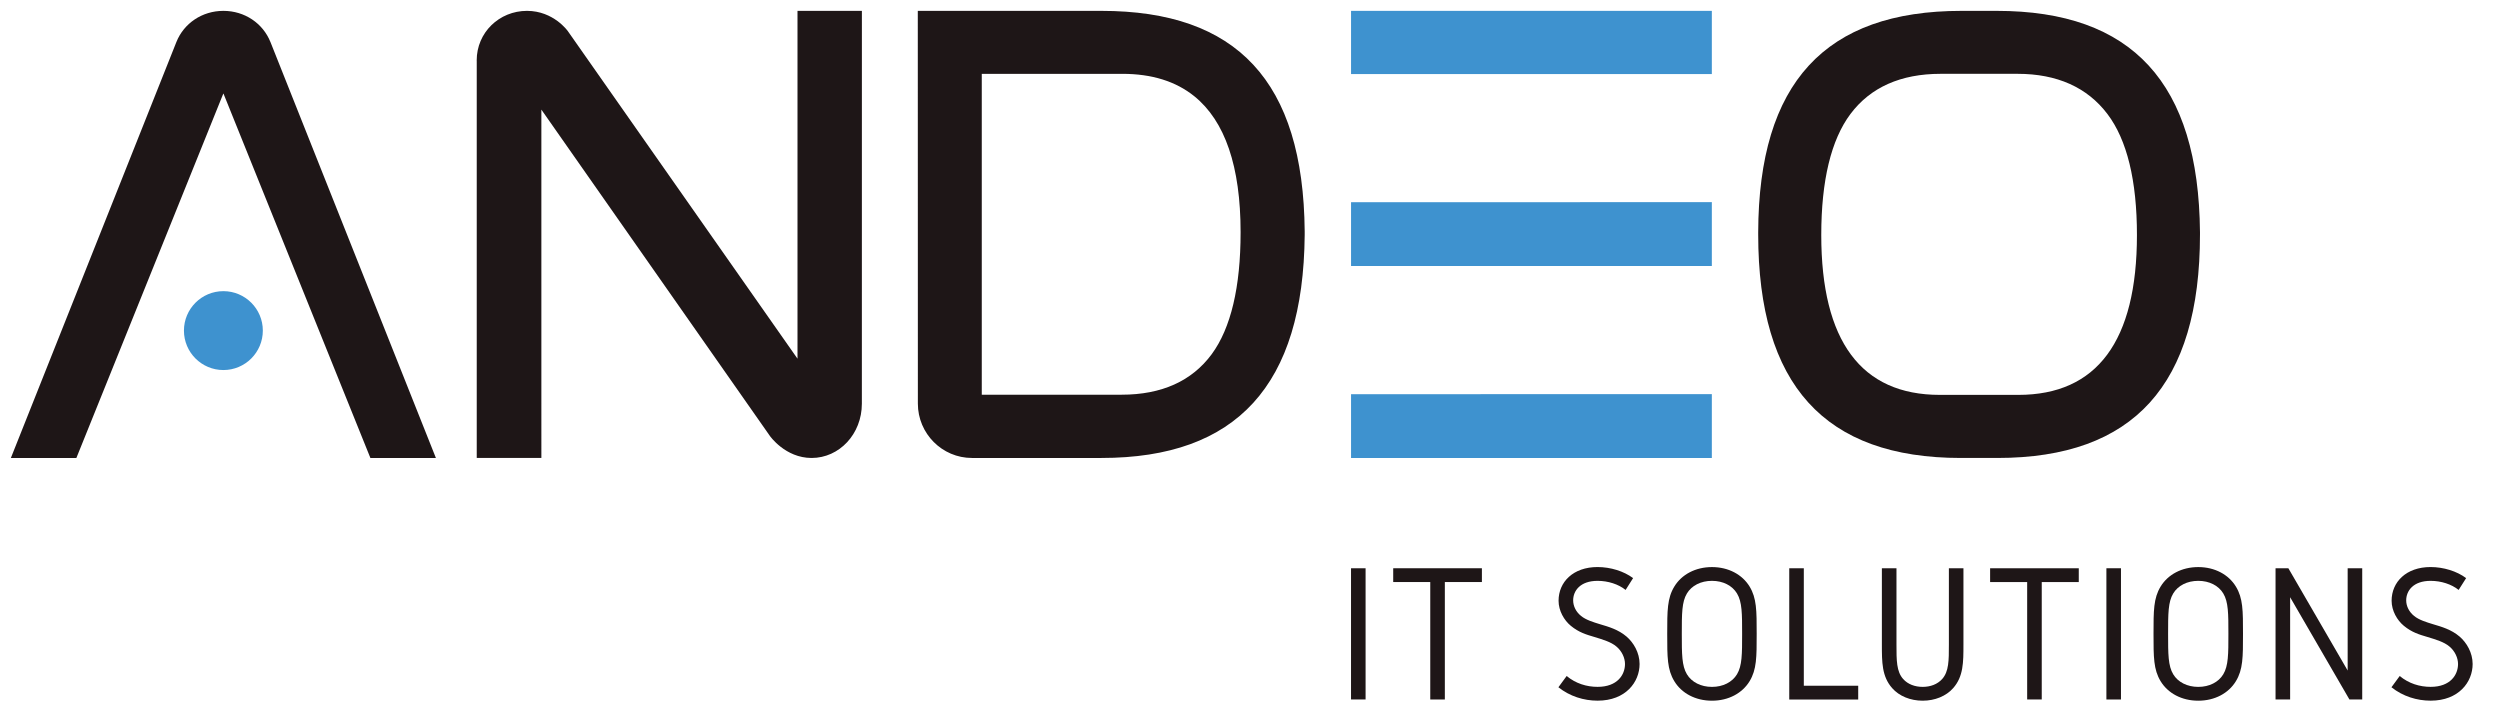 <?xml version="1.0" encoding="utf-8"?>
<!-- Generator: Adobe Illustrator 28.1.0, SVG Export Plug-In . SVG Version: 6.00 Build 0)  -->
<svg version="1.1" id="Ebene_1" xmlns="http://www.w3.org/2000/svg" xmlns:xlink="http://www.w3.org/1999/xlink" x="0px" y="0px"
	 width="325.984px" height="93.543px" viewBox="0 0 325.984 93.543"
	 style="enable-background:new 0 0 325.984 93.543;" xml:space="preserve">
<style type="text/css">
	.st0{fill:#3E92CF;}
	.st1{fill:#1E1617;}
</style>
<g>
	<path class="st0" d="M223.213,59.716v-8.328c-24.771,0.011-47.045,0.013-47.045,0.013
		v8.315H223.213z"/>
	<path class="st0" d="M223.213,34.687v-8.33C198.442,26.368,176.168,26.368,176.168,26.368
		v8.318L223.213,34.687L223.213,34.687z"/>
	<g>
		<path class="st1" d="M178.064,91.21h-1.899V74.096h1.899V91.21z"/>
		<path class="st1" d="M193.23,74.096v1.798h-4.832V91.21h-1.901V75.894h-4.831V74.096H193.23
			z"/>
		<path class="st1" d="M212.945,75.382l-0.977,1.542c-0.926-0.747-2.287-1.185-3.65-1.185
			c-2.285,0-3.188,1.311-3.188,2.545c0,0.771,0.387,1.518,1.03,2.03
			c0.614,0.515,1.618,0.82,2.467,1.079c1.13,0.335,2.39,0.693,3.47,1.616
			c0.897,0.772,1.694,2.085,1.694,3.573c0,2.34-1.797,4.781-5.476,4.781
			c-1.795,0-3.621-0.565-5.109-1.748l1.076-1.468
			c1.184,0.979,2.598,1.415,4.033,1.415c2.599,0,3.574-1.592,3.574-2.98
			c0-0.797-0.41-1.694-1.129-2.286c-0.697-0.591-1.75-0.899-2.931-1.259
			c-0.951-0.283-1.954-0.565-3.009-1.439c-0.871-0.718-1.592-1.954-1.592-3.264
			c0-2.442,1.898-4.395,5.086-4.395C210.018,73.943,211.736,74.48,212.945,75.382z"/>
		<path class="st1" d="M218.32,76.484c0.949-1.563,2.748-2.541,4.908-2.541
			c2.156,0,3.957,0.978,4.908,2.541c0.924,1.518,0.924,3.137,0.924,6.168
			c0,3.035,0,4.652-0.924,6.172c-0.951,1.568-2.752,2.543-4.908,2.543
			c-2.16,0-3.959-0.975-4.908-2.543c-0.926-1.52-0.926-3.137-0.926-6.172
			C217.395,79.62,217.395,78.001,218.32,76.484z M219.964,87.921
			c0.618,1.027,1.825,1.645,3.265,1.645s2.646-0.617,3.265-1.645
			c0.668-1.104,0.668-2.646,0.668-5.271c0-2.62,0-4.161-0.668-5.266
			c-0.617-1.029-1.824-1.646-3.265-1.646c-1.439,0-2.646,0.615-3.265,1.646
			c-0.668,1.104-0.668,2.646-0.668,5.266
			C219.296,85.275,219.296,86.818,219.964,87.921z"/>
		<path class="st1" d="M235.206,74.096v15.315h7.092v1.799h-8.991V74.096H235.206z"/>
		<path class="st1" d="M247.288,74.096v9.944c0,2.082,0,3.521,0.872,4.498
			c0.615,0.692,1.542,1.026,2.544,1.026c1.003,0,1.926-0.334,2.544-1.026
			c0.874-0.978,0.874-2.416,0.874-4.498V74.096h1.899v9.944
			c0,2.313,0,4.164-1.334,5.68c-0.926,1.055-2.391,1.646-3.983,1.646
			s-3.06-0.592-3.983-1.646c-1.336-1.516-1.336-3.365-1.336-5.68V74.096H247.288z"
			/>
		<path class="st1" d="M271.059,74.096v1.798h-4.828V91.21h-1.902V75.894h-4.831V74.096
			H271.059z"/>
		<path class="st1" d="M276.562,91.21h-1.901V74.096h1.901V91.21z"/>
		<path class="st1" d="M281.729,76.484c0.951-1.563,2.75-2.541,4.91-2.541
			c2.157,0,3.955,0.978,4.906,2.541c0.928,1.518,0.928,3.137,0.928,6.168
			c0,3.035,0,4.652-0.928,6.172c-0.951,1.568-2.749,2.543-4.906,2.543
			c-2.16,0-3.959-0.975-4.91-2.543c-0.924-1.52-0.924-3.137-0.924-6.172
			C280.805,79.62,280.805,78.001,281.729,76.484z M283.374,87.921
			c0.616,1.027,1.825,1.645,3.267,1.645c1.438,0,2.646-0.617,3.262-1.645
			c0.666-1.104,0.666-2.646,0.666-5.271c0-2.62,0-4.161-0.666-5.266
			c-0.616-1.029-1.823-1.646-3.262-1.646c-1.44,0-2.649,0.615-3.267,1.646
			c-0.668,1.104-0.668,2.646-0.668,5.266
			C282.706,85.275,282.706,86.818,283.374,87.921z"/>
		<path class="st1" d="M298.387,74.096l7.733,13.337V74.096h1.899V91.21h-1.668l-7.733-13.336
			V91.21h-1.902V74.096H298.387z"/>
		<path class="st1" d="M321.568,75.382l-0.979,1.542c-0.925-0.747-2.285-1.185-3.648-1.185
			c-2.284,0-3.188,1.311-3.188,2.545c0,0.771,0.389,1.518,1.031,2.03
			c0.615,0.515,1.617,0.82,2.465,1.079c1.131,0.335,2.393,0.693,3.471,1.616
			c0.899,0.772,1.695,2.085,1.695,3.573c0,2.34-1.799,4.781-5.475,4.781
			c-1.799,0-3.621-0.565-5.111-1.748l1.077-1.468
			c1.183,0.979,2.597,1.415,4.034,1.415c2.597,0,3.572-1.592,3.572-2.98
			c0-0.797-0.41-1.694-1.129-2.286c-0.695-0.591-1.75-0.899-2.932-1.259
			c-0.95-0.283-1.953-0.565-3.008-1.439c-0.871-0.718-1.592-1.954-1.592-3.264
			c0-2.442,1.898-4.395,5.086-4.395C318.639,73.943,320.359,74.48,321.568,75.382z"/>
	</g>
	<path class="st1" d="M260.354,1.417h-4.586c-17.783,0-26.455,9.375-26.51,28.879v0.26
		c0,19.621,8.643,29.16,26.42,29.16h4.764c17.781,0,26.422-9.539,26.422-29.16
		v-0.262C286.695,10.795,278.023,1.417,260.354,1.417z M263.178,51.49h-10.234
		c-10.26,0-15.463-7.013-15.463-20.844c0-7.106,1.283-12.418,3.81-15.787
		c2.604-3.474,6.558-5.233,11.746-5.233h10.053c5.124,0,9.062,1.758,11.696,5.228
		c2.561,3.37,3.857,8.686,3.857,15.792
		C278.643,44.477,273.436,51.49,263.178,51.49z"/>
	<circle class="st0" cx="29.128" cy="43.108" r="5.143"/>
	<path class="st1" d="M23.001,5.476c0.973-2.431,3.349-4.059,6.129-4.059
		c2.782,0,5.157,1.628,6.13,4.059h0.003l21.575,54.24h-8.542L29.144,12.212h-0.03
		L9.959,59.716H1.417L23.001,5.476z"/>
	<path class="st0" d="M223.213,9.657V1.417c-24.771,0.011-47.045,0-47.045,0v8.24H223.213z"/>
	<path class="st1" d="M112.385,1.417h-8.396v45.354L74.042,4.058
		c0,0-1.848-2.641-5.329-2.641c-3.621,0-6.555,2.829-6.555,6.451
		c0,0.036,0.005,0.071,0.005,0.106v51.742h8.428V14.293l29.799,42.552
		c0,0,1.999,2.871,5.436,2.871c3.621,0,6.556-3.126,6.556-7.079L112.385,1.417z"/>
	<path class="st1" d="M143.616,1.417h-23.941l0.009,51.216c0,3.899,3.162,7.083,7.059,7.083
		h16.873c17.661,0,26.333-9.5,26.507-29.073v-0.485
		C169.949,10.584,161.276,1.417,143.616,1.417z M158.001,46.183
		c-2.585,3.507-6.533,5.284-11.737,5.284h-18.247V9.628h18.339
		c3.832,0,6.956,0.975,9.366,2.914c4.018,3.241,6.044,9.17,6.044,17.737
		C161.767,37.434,160.499,42.784,158.001,46.183z"/>
</g>
</svg>
